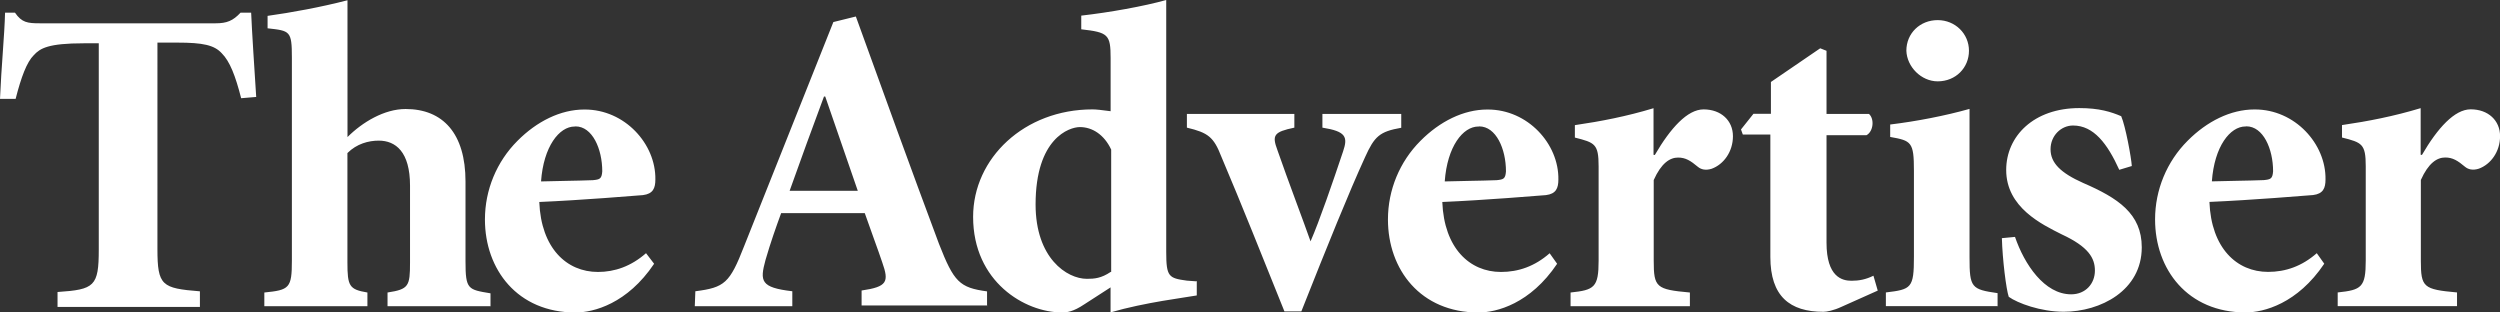 <?xml version="1.0" encoding="UTF-8"?>
<svg id="Layer_2" data-name="Layer 2" xmlns="http://www.w3.org/2000/svg" viewBox="0 0 400.16 50">
  <rect x="0" y="0" width="400.16" height="50" fill="#333333" stroke="none"/>
  <defs>
    <style>
      .cls-1 {
        fill: #fff;
      }
    </style>
  </defs>
  <g id="Layer_1-2" data-name="Layer 1">
    <path class="cls-1" d="m387.46,24.71v-7.4c-4.29,1.3-8.41,2.1-12.59,2.71v1.99c3.2.81,3.8,1.01,3.8,4.61v15.09c0,4.29-.69,4.7-4.49,5.1v2.19h19.1v-2.19c-5.39-.49-5.79-.81-5.79-5.1v-12.9c1.21-2.71,2.59-3.6,3.89-3.6,1.21,0,1.99.49,3.2,1.5.49.4,1.21.6,2.19.29,1.9-.69,3.4-2.71,3.4-5.21s-1.9-4.29-4.7-4.29c-2.59,0-5.3,3-7.8,7.29h-.2v-.07Zm-27.91-4.49c2.71,0,4.29,3.6,4.29,7.2-.09,1.21-.4,1.3-1.5,1.41-2.91.11-5.39.11-8.3.2.4-5.59,2.91-8.79,5.39-8.79h.09l.02-.02Zm11.29,20.3c-2.39,2.1-5.01,3-7.8,3-5.01,0-9.1-3.8-9.39-11.2,6.8-.29,15.41-1.01,16.59-1.1,1.61-.2,1.99-1.1,1.99-2.5.09-5.7-4.9-11.2-11.29-11.2h-.09c-3.8,0-7.6,1.9-10.69,5.01-3.34,3.34-5.21,7.87-5.21,12.59,0,8.01,5.21,14.89,14.49,14.89,2.91,0,8.3-1.41,12.59-7.8l-1.21-1.7.02.02Zm-29.61-13.91c-.09-1.41-1.01-6.4-1.7-8.01-1.61-.69-3.51-1.3-6.71-1.3-7.29,0-11.7,4.49-11.7,9.91,0,5.99,5.7,8.7,8.9,10.31,4.29,1.99,5.3,3.8,5.3,5.79,0,2.1-1.5,3.8-3.8,3.8-4.29,0-7.49-4.81-8.99-9.19l-2.1.2c.09,3.4.69,8.21,1.1,9.39,1.41,1.01,5.1,2.39,8.79,2.39,5.9,0,12.5-3.4,12.5-10.31,0-5.39-3.8-7.89-9.39-10.31-3.6-1.61-5.21-3.2-5.21-5.39s1.7-3.8,3.6-3.8c3.31,0,5.5,2.91,7.4,7.09l1.99-.6.02.02Zm-21.49,22.5v-2.19c-4.2-.6-4.49-.89-4.49-5.7v-23.79c-3.89,1.1-8.5,1.99-12.7,2.5v1.99c3.4.6,3.8.81,3.8,5.39v13.8c0,5.01-.4,5.21-4.49,5.7v2.19h17.89v.11Zm-9.59-36.09c2.91,0,5.01-2.19,5.01-4.9s-2.19-4.9-5.01-4.9-5.01,2.1-5.01,4.9c.09,2.59,2.39,4.9,5.01,4.9h0Zm-9.59,33.5l-.69-2.39c-1.21.6-2.3.81-3.51.81-1.5,0-4-.6-4-6.1v-17.2h6.4c1.1-.6,1.3-2.59.4-3.4h-6.8v-10.11l-1.01-.4-7.89,5.39v5.1h-2.8l-1.99,2.5.29.81h4.41v19.59c0,6.31,3.11,8.79,8.5,8.79.49,0,1.61-.2,2.91-.81l5.79-2.59v.02Zm-35.89-21.8v-7.4c-4.29,1.3-8.41,2.1-12.59,2.71v1.99c3.2.81,3.8,1.01,3.8,4.61v15.09c0,4.29-.69,4.7-4.49,5.1v2.19h19.1v-2.19c-5.39-.49-5.79-.81-5.79-5.1v-12.9c1.21-2.71,2.59-3.6,3.89-3.6,1.21,0,1.99.49,3.2,1.5.49.4,1.21.6,2.19.29,1.9-.69,3.4-2.71,3.4-5.21s-1.9-4.29-4.7-4.29c-2.59,0-5.3,3-7.8,7.29h-.2v-.07Zm-27.91-4.49c2.71,0,4.29,3.6,4.29,7.2-.09,1.21-.4,1.3-1.5,1.41-2.91.11-5.39.11-8.3.2.4-5.59,2.91-8.79,5.39-8.79h.09l.02-.02Zm11.29,20.3c-2.39,2.1-5.01,3-7.8,3-5.01,0-9.1-3.8-9.39-11.2,6.8-.29,15.41-1.01,16.59-1.1,1.61-.2,1.99-1.1,1.99-2.5.09-5.7-4.9-11.2-11.29-11.2h-.09c-3.8,0-7.6,1.9-10.69,5.01-3.34,3.34-5.21,7.87-5.21,12.59,0,8.01,5.21,14.89,14.49,14.89,2.91,0,8.3-1.41,12.59-7.8l-1.21-1.7.02.02Zm-23.79-22.29h-12.59v2.19c3.8.6,4.09,1.5,3.31,3.8-1.61,4.81-3.8,11.2-5.21,14.4-1.01-2.91-3.6-9.7-5.3-14.6-.89-2.39-.6-2.91,2.71-3.6v-2.19h-17.2v2.19c3.4.81,4.29,1.5,5.5,4.61,3.4,8.01,6.6,16.1,10.11,24.8h2.71c4.2-10.6,7.6-19.01,10.2-24.69,1.5-3.31,2.3-4.09,5.79-4.7v-2.19l-.02-.02Zm-46.49,25.29c-1.5,1.01-2.59,1.1-3.8,1.1-3.2,0-8.21-3.31-8.21-11.9,0-10.6,5.39-12.39,7.09-12.39,1.99,0,3.89,1.21,5.01,3.6v19.59h-.09Zm13.71,1.5l-1.5-.11c-2.91-.4-3.31-.6-3.31-4.61V0c-3.6,1.01-9.1,1.99-13.6,2.5v2.19c4.29.49,4.7.81,4.7,4.61v8.5c-1.5-.2-2.3-.29-2.91-.29-10.89,0-19.1,7.8-19.1,17.2,0,10.4,8.3,15.3,14.2,15.3.81,0,1.79-.09,3.6-1.3l4.2-2.71v4c5.5-1.61,12.1-2.39,13.8-2.71v-2.3l-.09.02Zm-54.2-14.49h-10.89c1.79-5.01,3.6-10,5.5-15.09h.2l5.21,15.09h-.02Zm20.71,18.6v-2.5c-4.41-.6-5.3-1.5-7.69-7.6-4.49-12.01-8.9-24.2-13.31-36.4l-3.6.89-14.29,35.89c-2.3,5.9-3.11,6.6-7.8,7.2l-.09,2.39h15.61v-2.39c-5.1-.6-5.21-1.61-4.29-5.01.81-2.8,1.7-5.3,2.5-7.49h13.39c1.01,2.91,2.1,5.79,2.8,7.89,1.1,3.11.81,3.89-3.31,4.49v2.39h20.1l-.02.25Zm-65.88-28.91c2.71,0,4.29,3.6,4.29,7.2-.09,1.21-.4,1.3-1.5,1.41-2.91.11-5.39.11-8.3.2.4-5.59,2.91-8.79,5.39-8.79h.09l.02-.02Zm11.29,20.3c-2.39,2.1-5.01,3-7.69,3-5.01,0-9.1-3.8-9.39-11.2,6.8-.29,15.41-1.01,16.59-1.1,1.61-.2,1.99-1.1,1.99-2.5.09-5.7-4.9-11.2-11.29-11.2h-.09c-3.8,0-7.6,1.9-10.69,5.01-3.34,3.34-5.21,7.87-5.21,12.59,0,8.01,5.21,14.89,14.49,14.89,2.91,0,8.3-1.41,12.59-7.8l-1.3-1.7v.02Zm-24.89,8.61v-2.19c-3.6-.6-4-.6-4-5.1v-12.79c0-7.69-3.6-11.61-9.59-11.61-3.4,0-6.91,2.1-9.3,4.49V.04c-4.2,1.1-9.1,1.99-12.79,2.5v1.99c3.6.4,3.89.4,3.89,4.7v32.49c0,4.41-.4,4.7-4.41,5.1v2.19h16.5v-2.19c-2.91-.49-3.2-1.01-3.2-4.81v-17.51c1.5-1.5,3.4-1.99,5.01-1.99,2.71,0,5.01,1.79,5.01,7.2v12.3c0,3.8-.2,4.29-3.6,4.81v2.19h16.5l-.02.11ZM41.01,15.54c-.29-4.49-.69-10.6-.81-13.51h-1.7c-1.21,1.3-2.19,1.7-4,1.7H6.4c-1.99,0-2.91-.11-4-1.7H.81c-.09,3.6-.6,8.7-.81,13.8h2.5c.89-3.49,1.79-5.9,2.91-7,1.01-1.1,2.3-1.9,8.01-1.9h2.39v33.01c0,5.9-.69,6.4-6.6,6.8v2.39h22.79v-2.5c-6.1-.49-6.8-.89-6.8-6.8V6.82h3.2c4.09,0,5.9.4,7.09,1.7,1.3,1.3,2.19,3.6,3.11,7.2l2.39-.2.02.02Z"/>
  </g>
</svg>